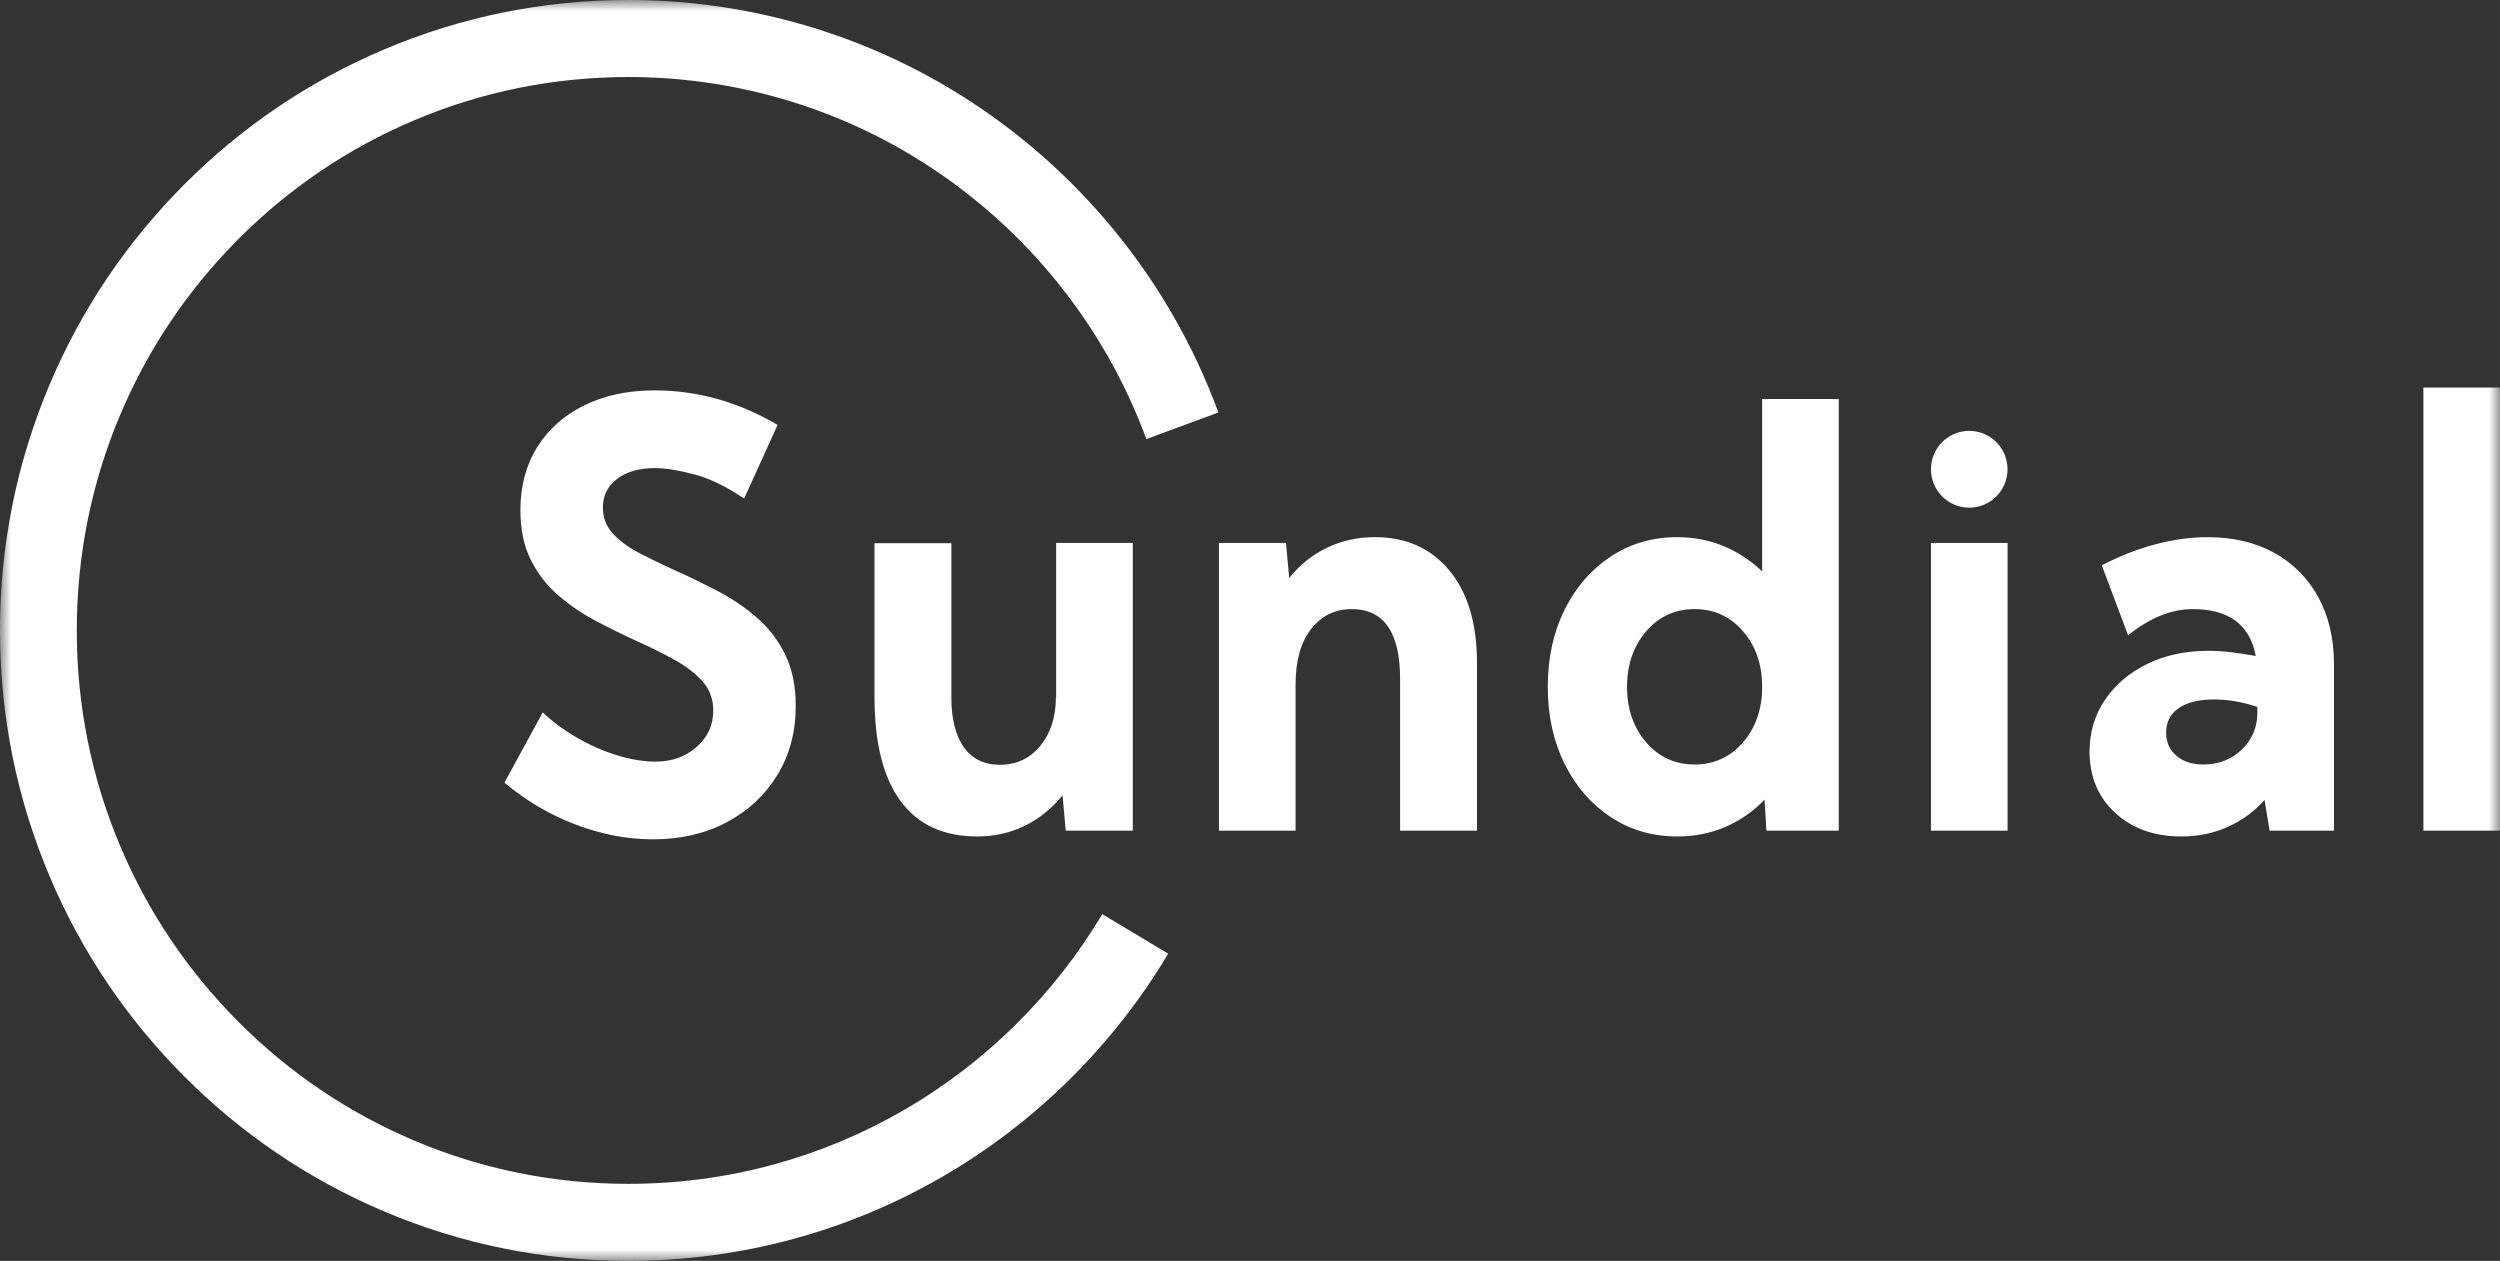 <?xml version="1.0" encoding="UTF-8"?>
<svg width="115px" height="58px" viewBox="0 0 115 58" version="1.1" xmlns="http://www.w3.org/2000/svg" xmlns:xlink="http://www.w3.org/1999/xlink">
    <rect x="0" y="0" width="115" height="58" fill="#333333" stroke="none"/>
    <title>Logo</title>
    <defs>
        <polygon id="path-1" points="0 0 115 0 115 58 0 58"></polygon>
    </defs>
    <g id="Logo" stroke="none" stroke-width="1" fill="none" fill-rule="evenodd">
        <g id="Group-2-Copy">
            <mask id="mask-2" fill="white">
                <use xlink:href="#path-1"></use>
            </mask>
            <g id="Clip-2"></g>
            <path d="M88.824,21.586 C88.824,20.611 89.612,19.82 90.585,19.82 C91.558,19.82 92.346,20.611 92.346,21.586 C92.346,22.562 91.558,23.353 90.585,23.353 C89.612,23.353 88.824,22.562 88.824,21.586 L88.824,21.586 Z M111.476,38.212 L115,38.212 L115,17.825 L111.476,17.825 L111.476,38.212 Z M103.839,32.784 C103.839,33.455 103.6,34.02 103.123,34.479 C102.646,34.938 102.057,35.167 101.355,35.167 C100.842,35.167 100.427,35.033 100.114,34.763 C99.799,34.494 99.642,34.139 99.642,33.698 C99.642,33.213 99.836,32.837 100.224,32.572 C100.611,32.308 101.151,32.175 101.845,32.175 C102.179,32.175 102.52,32.206 102.866,32.268 C103.213,32.33 103.537,32.414 103.839,32.52 L103.839,32.784 Z M104.616,25.431 C103.747,24.95 102.721,24.709 101.539,24.709 C100.797,24.709 100.013,24.815 99.19,25.027 C98.366,25.239 97.53,25.565 96.682,26.006 L97.893,29.223 C98.888,28.42 99.879,28.019 100.866,28.019 C102.53,28.019 103.497,28.738 103.766,30.176 C103.39,30.106 103.017,30.049 102.646,30.004 C102.275,29.96 101.922,29.938 101.588,29.938 C100.527,29.938 99.585,30.141 98.762,30.547 C97.938,30.953 97.291,31.505 96.822,32.202 C96.353,32.899 96.119,33.689 96.119,34.571 C96.119,35.728 96.512,36.668 97.299,37.391 C98.087,38.115 99.1,38.477 100.34,38.477 C101.123,38.477 101.843,38.327 102.499,38.027 C103.156,37.727 103.713,37.316 104.169,36.796 L104.402,38.212 L107.363,38.212 L107.363,30.56 C107.363,29.378 107.122,28.347 106.641,27.469 C106.159,26.591 105.485,25.912 104.616,25.431 L104.616,25.431 Z M88.824,38.212 L92.348,38.212 L92.348,24.974 L88.824,24.974 L88.824,38.212 Z M80.178,34.148 C79.591,34.828 78.849,35.167 77.952,35.167 C77.054,35.167 76.312,34.828 75.725,34.148 C75.138,33.468 74.844,32.617 74.844,31.593 C74.844,30.569 75.138,29.718 75.725,29.038 C76.312,28.358 77.054,28.019 77.952,28.019 C78.849,28.019 79.591,28.358 80.178,29.038 C80.766,29.718 81.059,30.569 81.059,31.593 C81.059,32.617 80.766,33.468 80.178,34.148 L80.178,34.148 Z M81.059,26.284 C80.545,25.79 79.958,25.404 79.297,25.126 C78.637,24.848 77.923,24.709 77.156,24.709 C76.014,24.709 74.993,25.007 74.091,25.603 C73.19,26.198 72.483,27.015 71.969,28.052 C71.455,29.089 71.198,30.269 71.198,31.593 C71.198,32.917 71.455,34.097 71.969,35.134 C72.483,36.171 73.19,36.987 74.091,37.583 C74.993,38.179 76.014,38.477 77.156,38.477 C77.956,38.477 78.696,38.329 79.377,38.033 C80.058,37.738 80.656,37.321 81.169,36.782 L81.255,38.212 L84.583,38.212 L84.583,18.355 L81.059,18.355 L81.059,26.284 Z M66.668,26.238 C67.516,27.257 67.941,28.676 67.941,30.494 L67.941,38.212 L64.405,38.212 L64.405,31.235 C64.405,29.091 63.662,28.019 62.178,28.019 C61.411,28.019 60.789,28.323 60.312,28.932 C59.835,29.541 59.596,30.397 59.596,31.5 L59.596,38.212 L56.073,38.212 L56.073,24.974 L59.156,24.974 L59.303,26.589 C59.784,25.989 60.361,25.526 61.034,25.199 C61.707,24.872 62.447,24.709 63.255,24.709 C64.682,24.709 65.82,25.219 66.668,26.238 L66.668,26.238 Z M48.583,24.974 L52.107,24.974 L52.107,38.212 L49.024,38.212 L48.877,36.584 C48.395,37.184 47.82,37.649 47.152,37.98 C46.483,38.311 45.749,38.477 44.949,38.477 C43.4,38.477 42.225,37.934 41.426,36.848 C40.626,35.763 40.227,34.166 40.227,32.056 L40.227,24.987 L43.763,24.987 L43.763,32.083 C43.763,33.071 43.954,33.835 44.338,34.373 C44.721,34.911 45.272,35.18 45.989,35.18 C46.756,35.18 47.378,34.889 47.855,34.307 C48.332,33.724 48.571,32.979 48.571,32.069 L48.583,32.069 L48.583,24.974 Z M36.107,30.084 C36.437,30.746 36.603,31.545 36.603,32.48 C36.603,33.671 36.321,34.728 35.758,35.65 C35.195,36.573 34.421,37.296 33.434,37.821 C32.447,38.346 31.313,38.609 30.033,38.609 C28.85,38.609 27.663,38.382 26.472,37.927 C25.281,37.473 24.192,36.831 23.205,36.001 L24.967,32.771 C25.424,33.204 25.95,33.592 26.545,33.936 C27.141,34.28 27.755,34.55 28.387,34.744 C29.019,34.938 29.608,35.035 30.155,35.035 C30.905,35.035 31.535,34.81 32.045,34.36 C32.555,33.91 32.81,33.354 32.81,32.692 C32.81,32.162 32.645,31.712 32.314,31.341 C31.984,30.971 31.549,30.638 31.011,30.342 C30.473,30.046 29.89,29.757 29.262,29.475 C28.642,29.192 28.02,28.886 27.396,28.555 C26.772,28.224 26.199,27.833 25.677,27.383 C25.155,26.933 24.735,26.39 24.417,25.755 C24.099,25.119 23.939,24.356 23.939,23.465 C23.939,22.362 24.196,21.397 24.71,20.572 C25.224,19.747 25.946,19.105 26.876,18.646 C27.806,18.187 28.886,17.958 30.118,17.958 C32.084,17.958 33.968,18.487 35.77,19.546 L34.229,22.935 C33.429,22.388 32.667,22.017 31.941,21.823 C31.215,21.629 30.611,21.532 30.13,21.532 C29.404,21.532 28.823,21.697 28.387,22.028 C27.95,22.359 27.732,22.798 27.732,23.346 C27.732,23.813 27.887,24.215 28.197,24.55 C28.507,24.886 28.917,25.186 29.427,25.45 C29.936,25.715 30.493,25.985 31.097,26.258 C31.725,26.54 32.361,26.849 33.005,27.185 C33.65,27.52 34.245,27.922 34.792,28.389 C35.338,28.857 35.777,29.422 36.107,30.084 L36.107,30.084 Z M53.992,14.567 C51.5,10.22 47.909,6.573 43.605,4.02 C39.171,1.39 34.089,0 28.911,0 C25.009,0 21.222,0.767 17.657,2.28 C14.214,3.74 11.122,5.831 8.468,8.494 C5.813,11.157 3.729,14.258 2.273,17.711 C0.765,21.288 7.10542736e-15,25.086 7.10542736e-15,29 C7.10542736e-15,32.914 0.765,36.712 2.273,40.289 C3.729,43.742 5.813,46.843 8.468,49.506 C11.122,52.169 14.214,54.26 17.657,55.72 C21.222,57.233 25.009,58 28.911,58 C31.495,58 34.058,57.658 36.529,56.982 C38.926,56.327 41.234,55.36 43.388,54.107 C47.637,51.637 51.215,48.097 53.737,43.869 L50.706,42.05 C48.492,45.763 45.349,48.873 41.617,51.042 C39.727,52.141 37.703,52.989 35.601,53.564 C33.432,54.157 31.181,54.457 28.911,54.457 C25.484,54.457 22.16,53.785 19.033,52.458 C16.011,51.176 13.296,49.34 10.965,47.001 C8.634,44.663 6.803,41.94 5.525,38.909 C4.202,35.771 3.532,32.438 3.532,29 C3.532,25.562 4.202,22.229 5.525,19.091 C6.803,16.06 8.634,13.337 10.965,10.999 C13.296,8.66 16.011,6.824 19.033,5.542 C22.16,4.215 25.484,3.543 28.911,3.543 C33.458,3.543 37.917,4.762 41.808,7.07 C45.588,9.312 48.742,12.514 50.93,16.332 C51.637,17.566 52.243,18.867 52.733,20.198 L56.046,18.974 C55.489,17.455 54.797,15.972 53.992,14.567 L53.992,14.567 Z" id="Fill-1" fill="#FFFFFF" mask="url(#mask-2)"></path>
        </g>
    </g>
</svg>
